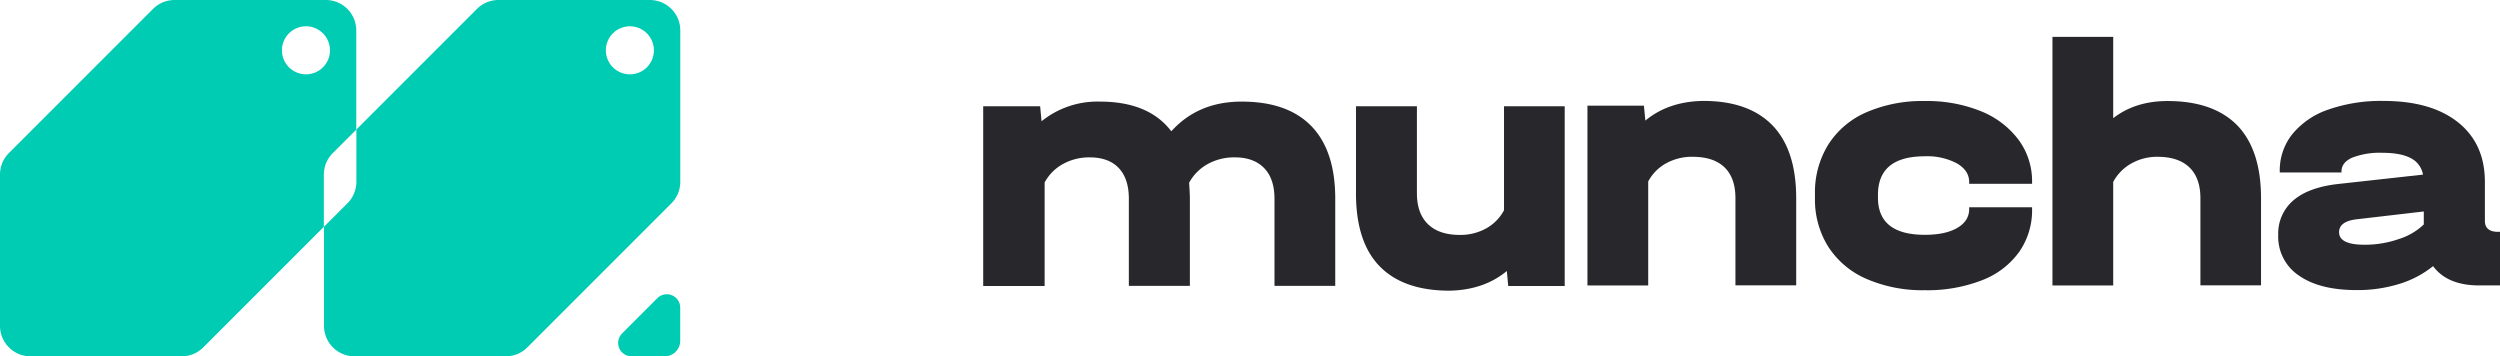 <svg xmlns="http://www.w3.org/2000/svg" viewBox="0 0 746.34 106.37"><defs><style>.cls-1{fill:#00ccb3;}.cls-2{fill:#28272c;}</style></defs><g id="Layer_2"><g id="Layer_2-2"><path class="cls-1" d="M99.36,45.69l7-7V9.1A9.09,9.09,0,0,0,97.27,0H52.12a9.09,9.09,0,0,0-6.43,2.66l-43,43A9.09,9.09,0,0,0,0,52.12V97.27a9.09,9.09,0,0,0,9.1,9.1H54.25a9.09,9.09,0,0,0,6.43-2.66l36-36V52.12A9.09,9.09,0,0,1,99.36,45.69Zm-8-23.5A7.17,7.17,0,1,1,98.51,15,7.15,7.15,0,0,1,91.34,22.19Z"/><path class="cls-1" d="M194,0H148.82a9.09,9.09,0,0,0-6.43,2.66l-36,36V54.25a9.09,9.09,0,0,1-2.66,6.43l-7,7V97.27a9.09,9.09,0,0,0,9.1,9.1H151a9.11,9.11,0,0,0,6.43-2.66l43-43a9.09,9.09,0,0,0,2.66-6.43V9.1A9.09,9.09,0,0,0,194,0ZM188,22.19A7.17,7.17,0,1,1,195.21,15,7.15,7.15,0,0,1,188,22.19Z"/><path class="cls-1" d="M196.33,88.93l-10.7,10.7a4,4,0,0,0,2.8,6.74h10a4.64,4.64,0,0,0,4.64-4.64v-10A4,4,0,0,0,196.33,88.93Z"/><path class="cls-2" d="M391.53,37.69q7.1,7.37,7.09,21.66v26H380.48v-26q0-6-3.09-9.17c-2.07-2.14-5-3.2-8.75-3.2a16.35,16.35,0,0,0-8.11,2A14,14,0,0,0,355,54.55c.14,2.14.22,3.74.22,4.8v26H337v-26q0-6-3-9.17c-2-2.14-4.93-3.2-8.7-3.2a16.16,16.16,0,0,0-8,2,13.71,13.71,0,0,0-5.44,5.5V85.39H293.52V31.72h17l.42,4.48a26.56,26.56,0,0,1,17.4-5.87q14.61,0,21.34,8.86,8-8.86,21-8.86Q384.42,30.33,391.53,37.69Z"/><path class="cls-2" d="M467.12,31.72V85.39H450.26l-.42-4.48q-6.84,5.66-17.08,5.87-13.75,0-20.86-7.26t-7.09-21.87V31.72H423V57.65q0,6.08,3.31,9.28t9.49,3.2a15.89,15.89,0,0,0,7.84-1.92A13.44,13.44,0,0,0,449,62.77V31.72Z"/><path class="cls-2" d="M529.08,37.36q7.14,7.32,7.15,21.82v26H518.09v-26q0-6.07-3.26-9.22t-9.55-3.15a15.92,15.92,0,0,0-7.84,1.92,13.44,13.44,0,0,0-5.39,5.44V85.22H473.91V31.55h16.86L491.2,36q6.82-5.66,17.07-5.87Q521.92,30.06,529.08,37.36Z"/><path class="cls-2" d="M557.19,83.25a25.69,25.69,0,0,1-11.36-9.55,26.45,26.45,0,0,1-4-14.52V57.9a27.05,27.05,0,0,1,4-14.77,25.43,25.43,0,0,1,11.36-9.61,42,42,0,0,1,17.45-3.36,42.87,42.87,0,0,1,16.64,3,26.29,26.29,0,0,1,11.31,8.54,20.75,20.75,0,0,1,4.06,12.64v.54H587.87v-.54q0-3.41-3.63-5.55a18.86,18.86,0,0,0-9.6-2.13q-14,0-14,11.52V59q0,11.1,14,11.1c4.12,0,7.36-.7,9.71-2.08s3.52-3.26,3.52-5.6v-.54h18.78v.54a21.63,21.63,0,0,1-3.9,12.85,24.34,24.34,0,0,1-11.15,8.43,45,45,0,0,1-17,2.94A42,42,0,0,1,557.19,83.25Z"/><path class="cls-2" d="M668,37.52Q675,44.89,675,59.18v26H656.9v-26q0-6.07-3.3-9.22t-9.5-3.15a15.61,15.61,0,0,0-7.84,2,13.78,13.78,0,0,0-5.39,5.5V85.22H612.73V11h18.14V35.28q6.61-5.12,16.22-5.12Q660.85,30.16,668,37.52Z"/><path class="cls-2" d="M746.34,69.21v16h-6.21q-9.5,0-13.77-5.76a30,30,0,0,1-10,5.28,42,42,0,0,1-12.86,1.87q-11,0-17.18-4.33a13.93,13.93,0,0,1-6.19-12.11,13,13,0,0,1,4.59-10.4q4.59-3.89,13.45-4.85l25.18-2.78a6.81,6.81,0,0,0-3.63-4.91c-2-1.06-4.8-1.6-8.43-1.6a22.75,22.75,0,0,0-9.07,1.44q-3.19,1.44-3.2,4.11v.32H680.59v-.32A17.33,17.33,0,0,1,684.38,40a23.9,23.9,0,0,1,10.77-7.31,47.75,47.75,0,0,1,16.38-2.56q14.29,0,22.3,6.4t8,17.82V65.91q0,3.3,3.94,3.3Zm-30.17,2.14A18.74,18.74,0,0,0,723.59,67V63.13l-20.17,2.35q-5.11.64-5.12,3.84,0,3.74,7.58,3.74A30.69,30.69,0,0,0,716.17,71.35Z"/></g></g></svg>
